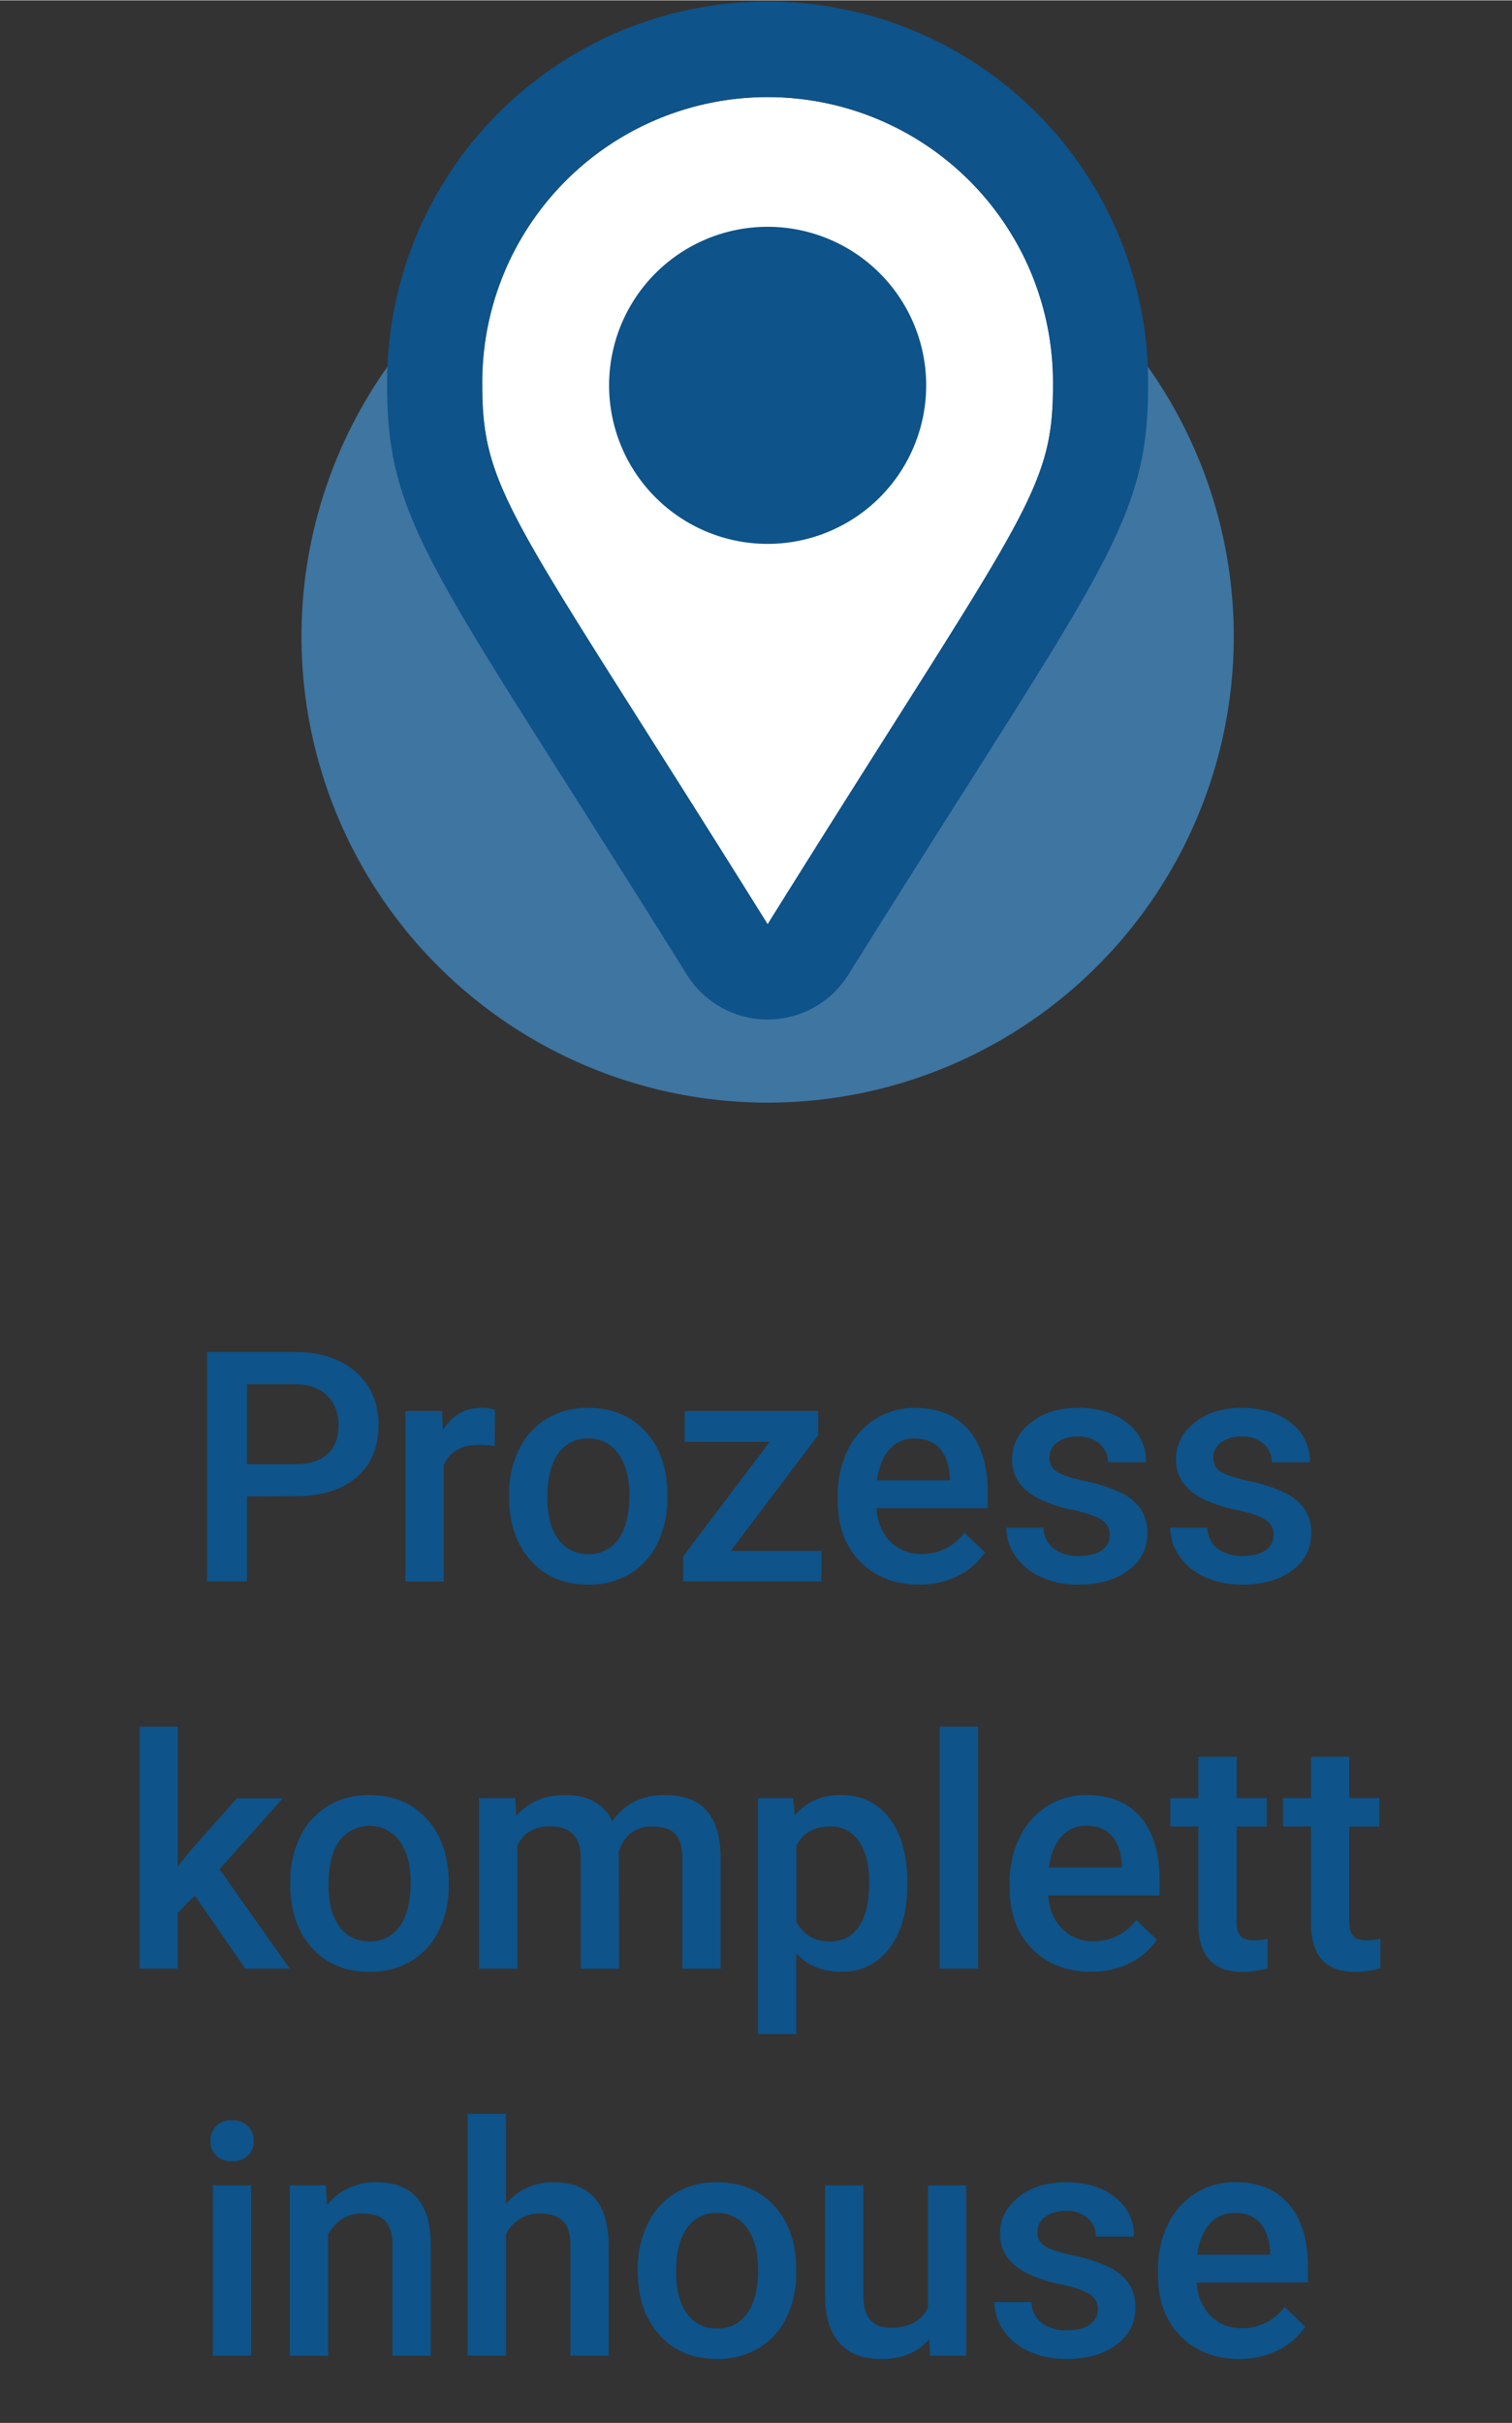 <?xml version="1.0"?>
<svg xmlns="http://www.w3.org/2000/svg" id="Ebene_1" data-name="Ebene 1" viewBox="0 0 530.26 849.54" width="156" height="250"><rect x="0" y="0" width="530.26" height="849.54" fill="#333333" stroke="none"/><defs><style>.cls-1{fill:#0e5389;}.cls-2{fill:#3e75a1;}.cls-3{fill:#fff;}</style></defs><path class="cls-1" d="M86.63,524.63v29.83h-14V474h30.77q13.49,0,21.41,7t7.93,18.58q0,11.83-7.76,18.42t-21.74,6.58Zm0-11.27h16.79q7.47,0,11.38-3.51t3.93-10.14q0-6.51-4-10.41t-10.94-4H86.63Z"/><path class="cls-1" d="M173.52,507a33.75,33.75,0,0,0-5.47-.44q-9.23,0-12.43,7.07v40.88H142.2V494.69H155l.33,6.68q4.86-7.78,13.48-7.79a12.75,12.75,0,0,1,4.76.77Z"/><path class="cls-1" d="M178.51,524A35.26,35.26,0,0,1,182,508.19a25.49,25.49,0,0,1,9.78-10.83,27.6,27.6,0,0,1,14.48-3.78q12.09,0,19.64,7.79T234,522l.05,3.15a35.5,35.5,0,0,1-3.4,15.8A25,25,0,0,1,221,551.75a27.69,27.69,0,0,1-14.61,3.82q-12.66,0-20.25-8.43t-7.6-22.46Zm13.43,1.16q0,9.23,3.81,14.45a12.4,12.4,0,0,0,10.61,5.22,12.27,12.27,0,0,0,10.58-5.3q3.78-5.31,3.78-15.53,0-9.06-3.89-14.36a12.44,12.44,0,0,0-10.58-5.31,12.3,12.3,0,0,0-10.44,5.22Q191.94,514.79,191.94,525.18Z"/><path class="cls-1" d="M256.26,543.74h31.82v10.72h-48.5v-8.78l30.33-40.17H240.13V494.69h46.79v8.5Z"/><path class="cls-1" d="M322.42,555.57q-12.76,0-20.69-8t-7.93-21.41v-1.66a35.88,35.88,0,0,1,3.45-16,26.31,26.31,0,0,1,9.7-11,25.66,25.66,0,0,1,13.92-3.92q12.21,0,18.87,7.79t6.65,22v5.42H307.33q.62,7.39,4.95,11.71a14.86,14.86,0,0,0,10.91,4.31,18.2,18.2,0,0,0,15-7.46l7.24,6.91a24.2,24.2,0,0,1-9.59,8.31A30,30,0,0,1,322.42,555.57Zm-1.6-51.22a11.31,11.31,0,0,0-8.93,3.87q-3.39,3.87-4.33,10.77h25.57v-1q-.44-6.74-3.59-10.19T320.82,504.35Z"/><path class="cls-1" d="M389.2,538.22a6.09,6.09,0,0,0-3-5.47q-3-1.87-9.81-3.31A50.63,50.63,0,0,1,365,525.79q-10.06-4.86-10.06-14.09,0-7.74,6.52-12.93T378,493.58q10.71,0,17.32,5.3a16.84,16.84,0,0,1,6.6,13.76H388.53a8.27,8.27,0,0,0-2.87-6.44,11,11,0,0,0-7.62-2.57,11.91,11.91,0,0,0-7.21,2.05,6.45,6.45,0,0,0-2.79,5.47,5.43,5.43,0,0,0,2.59,4.8q2.6,1.72,10.5,3.46a49.69,49.69,0,0,1,12.4,4.14,17.6,17.6,0,0,1,6.69,5.78,14.73,14.73,0,0,1,2.18,8.17,15.58,15.58,0,0,1-6.69,13.07q-6.68,5-17.51,5a30.86,30.86,0,0,1-13.09-2.66,21.4,21.4,0,0,1-8.95-7.29,17.22,17.22,0,0,1-3.21-10h13a9.47,9.47,0,0,0,3.59,7.32,13.92,13.92,0,0,0,8.79,2.57q5.29,0,8.06-2A6.25,6.25,0,0,0,389.2,538.22Z"/><path class="cls-1" d="M446.64,538.22a6.09,6.09,0,0,0-2.95-5.47c-2-1.25-5.24-2.36-9.81-3.31a50.72,50.72,0,0,1-11.44-3.65q-10.05-4.86-10.05-14.09,0-7.74,6.52-12.93t16.57-5.19q10.72,0,17.32,5.3a16.84,16.84,0,0,1,6.6,13.76H446a8.3,8.3,0,0,0-2.87-6.44,11,11,0,0,0-7.63-2.57,11.91,11.91,0,0,0-7.21,2.05,6.45,6.45,0,0,0-2.79,5.47,5.44,5.44,0,0,0,2.6,4.8q2.6,1.72,10.5,3.46a49.83,49.83,0,0,1,12.4,4.14,17.49,17.49,0,0,1,6.68,5.78,14.66,14.66,0,0,1,2.19,8.17,15.58,15.58,0,0,1-6.69,13.07q-6.69,5-17.51,5a30.9,30.9,0,0,1-13.1-2.66,21.46,21.46,0,0,1-8.95-7.29,17.28,17.28,0,0,1-3.2-10h13a9.44,9.44,0,0,0,3.59,7.32,13.91,13.91,0,0,0,8.78,2.57q5.31,0,8.07-2A6.26,6.26,0,0,0,446.64,538.22Z"/><path class="cls-1" d="M68.31,664.6l-6,6.13v19.51H48.92V605.38H62.34v49l4.2-5.25,16.52-18.62H99.19L77,655.38l24.59,34.86H86Z"/><path class="cls-1" d="M101.79,659.8A35.23,35.23,0,0,1,105.27,644a25.38,25.38,0,0,1,9.78-10.83,27.57,27.57,0,0,1,14.47-3.79q12.1,0,19.64,7.79t8.15,20.67l.06,3.15a35.5,35.5,0,0,1-3.4,15.8,25.11,25.11,0,0,1-9.72,10.77,27.79,27.79,0,0,1-14.62,3.81q-12.64,0-20.24-8.42t-7.6-22.46ZM115.21,661q0,9.22,3.82,14.44a12.38,12.38,0,0,0,10.6,5.22,12.23,12.23,0,0,0,10.58-5.3Q144,670,144,659.8q0-9.06-3.9-14.37a13.13,13.13,0,0,0-21-.08Q115.21,650.57,115.21,661Z"/><path class="cls-1" d="M180.68,630.46l.38,6.24q6.3-7.35,17.24-7.35,12,0,16.41,9.18,6.53-9.18,18.34-9.18,9.88,0,14.73,5.47T252.72,651v39.28H239.29v-38.9c0-3.79-.82-6.57-2.48-8.34s-4.4-2.65-8.23-2.65a11.17,11.17,0,0,0-7.49,2.46,13,13,0,0,0-4.06,6.43l.06,41H203.66V650.9q-.27-10.54-10.77-10.55-8.07,0-11.44,6.57v43.32H168V630.46Z"/><path class="cls-1" d="M318.19,661q0,13.86-6.29,22.12A20.17,20.17,0,0,1,295,691.34q-9.84,0-15.75-6.46v28.34H265.82V630.46h12.37l.56,6.08q5.91-7.18,16.07-7.19,10.95,0,17.16,8.15t6.21,22.63Zm-13.37-1.16q0-9-3.56-14.2a11.58,11.58,0,0,0-10.19-5.25q-8.24,0-11.83,6.79v26.52q3.64,7,11.94,7a11.59,11.59,0,0,0,10-5.16Q304.83,670.29,304.82,659.8Z"/><path class="cls-1" d="M343,690.24H329.55V605.38H343Z"/><path class="cls-1" d="M382.7,691.34q-12.76,0-20.69-8t-7.93-21.41v-1.65a35.92,35.92,0,0,1,3.45-16,26.21,26.21,0,0,1,9.7-11,25.58,25.58,0,0,1,13.92-3.93q12.21,0,18.87,7.79t6.65,22.05v5.41H367.61q.61,7.41,4.95,11.71a14.82,14.82,0,0,0,10.91,4.31,18.17,18.17,0,0,0,15-7.46l7.23,6.91a24.2,24.2,0,0,1-9.58,8.32A30,30,0,0,1,382.7,691.34Zm-1.61-51.21a11.33,11.33,0,0,0-8.92,3.86q-3.39,3.87-4.34,10.78h25.58v-1q-.44-6.74-3.59-10.19T381.09,640.13Z"/><path class="cls-1" d="M433.68,615.93v14.53h10.56v9.94H433.68v33.37c0,2.29.45,3.93,1.36,5s2.51,1.52,4.83,1.52a20.66,20.66,0,0,0,4.7-.56v10.39a33,33,0,0,1-8.84,1.27q-15.48,0-15.47-17.07V640.4h-9.84v-9.94h9.84V615.93Z"/><path class="cls-1" d="M473.2,615.93v14.53h10.55v9.94H473.2v33.37c0,2.29.45,3.93,1.35,5s2.51,1.52,4.83,1.52a20.59,20.59,0,0,0,4.7-.56v10.39a32.94,32.94,0,0,1-8.84,1.27q-15.47,0-15.47-17.07V640.4h-9.83v-9.94h9.83V615.93Z"/><path class="cls-1" d="M73.8,750.65a7.19,7.19,0,0,1,2-5.17,7.33,7.33,0,0,1,5.61-2.06A7.44,7.44,0,0,1,87,745.48a7.13,7.13,0,0,1,2,5.17,7,7,0,0,1-2,5.1,7.54,7.54,0,0,1-5.63,2,7.43,7.43,0,0,1-5.61-2A7,7,0,0,1,73.8,750.65ZM88.05,826H74.62V766.23H88.05Z"/><path class="cls-1" d="M114.28,766.23l.39,6.91a21.49,21.49,0,0,1,17.4-8q18.68,0,19,21.38V826H137.65V787.28q0-5.68-2.46-8.42t-8-2.74q-8.13,0-12.1,7.35V826H101.63V766.23Z"/><path class="cls-1" d="M177.45,772.75a21,21,0,0,1,16.63-7.62q19.11,0,19.39,21.82V826H200.05V787.45c0-4.13-.9-7.05-2.68-8.76s-4.41-2.57-7.87-2.57a13,13,0,0,0-12.05,7.18V826H164V741.15h13.42Z"/><path class="cls-1" d="M223.66,795.57a35.26,35.26,0,0,1,3.48-15.83,25.49,25.49,0,0,1,9.78-10.83,27.6,27.6,0,0,1,14.48-3.78q12.09,0,19.64,7.79t8.15,20.66l.05,3.15a35.5,35.5,0,0,1-3.4,15.8,25,25,0,0,1-9.72,10.77,27.78,27.78,0,0,1-14.61,3.82q-12.66,0-20.25-8.43t-7.6-22.46Zm13.43,1.16q0,9.22,3.81,14.45a12.4,12.4,0,0,0,10.61,5.22,12.26,12.26,0,0,0,10.58-5.31q3.78-5.3,3.78-15.52,0-9.06-3.89-14.37a12.46,12.46,0,0,0-10.58-5.3A12.3,12.3,0,0,0,241,781.12Q237.09,786.34,237.09,796.73Z"/><path class="cls-1" d="M325.87,820.15q-5.91,7-16.8,7-9.72,0-14.72-5.7t-5-16.46V766.23h13.43V804.8q0,11.37,9.44,11.38,9.78,0,13.21-7V766.23h13.42V826H326.2Z"/><path class="cls-1" d="M385,809.77A6.07,6.07,0,0,0,382,804.3q-3-1.87-9.81-3.32a50.25,50.25,0,0,1-11.44-3.64q-10.05-4.86-10.05-14.09,0-7.74,6.52-12.93t16.57-5.19q10.73,0,17.32,5.3a16.84,16.84,0,0,1,6.6,13.76H384.33a8.29,8.29,0,0,0-2.87-6.44,11,11,0,0,0-7.63-2.57,11.91,11.91,0,0,0-7.21,2.05,6.43,6.43,0,0,0-2.79,5.47,5.44,5.44,0,0,0,2.6,4.8q2.6,1.72,10.5,3.46a49.83,49.83,0,0,1,12.4,4.14,17.55,17.55,0,0,1,6.68,5.77,14.71,14.71,0,0,1,2.19,8.18,15.58,15.58,0,0,1-6.69,13.07q-6.69,5-17.51,5a30.9,30.9,0,0,1-13.1-2.66,21.54,21.54,0,0,1-8.95-7.29,17.3,17.3,0,0,1-3.2-10h13a9.44,9.44,0,0,0,3.59,7.32,14,14,0,0,0,8.78,2.57q5.31,0,8.07-2A6.23,6.23,0,0,0,385,809.77Z"/><path class="cls-1" d="M434.72,827.12q-12.77,0-20.69-8t-7.92-21.41V796a35.85,35.85,0,0,1,3.45-16,26.28,26.28,0,0,1,9.69-11,25.72,25.72,0,0,1,13.93-3.92q12.21,0,18.86,7.79t6.66,22v5.42H419.64q.6,7.39,4.94,11.71a14.88,14.88,0,0,0,10.92,4.31,18.16,18.16,0,0,0,15-7.46l7.24,6.91a24.17,24.17,0,0,1-9.58,8.31A30,30,0,0,1,434.72,827.12Zm-1.6-51.22a11.29,11.29,0,0,0-8.92,3.87q-3.4,3.87-4.34,10.77h25.58v-1c-.29-4.5-1.49-7.89-3.59-10.2S436.84,775.9,433.12,775.9Z"/><circle class="cls-2" cx="269.21" cy="223.07" r="163.48"/><path class="cls-3" d="M369.28,135a100.08,100.08,0,1,0-200.15,0c0,38.08,11.52,47,100.08,189C358.74,180.48,369.28,172.92,369.28,135Z"/><path class="cls-1" d="M402.64,135c0,49.41-16.62,64.79-105.13,206.7a33.38,33.38,0,0,1-56.61,0C152.45,199.88,135.77,184.43,135.77,135a133.44,133.44,0,1,1,266.87,0Zm-33.36,0a100.08,100.08,0,1,0-200.15,0c0,38.08,11.52,47,100.08,189C358.74,180.48,369.28,172.92,369.28,135ZM269.21,79.41a55.6,55.6,0,1,1-55.6,55.6A55.6,55.6,0,0,1,269.21,79.41Z"/></svg>
